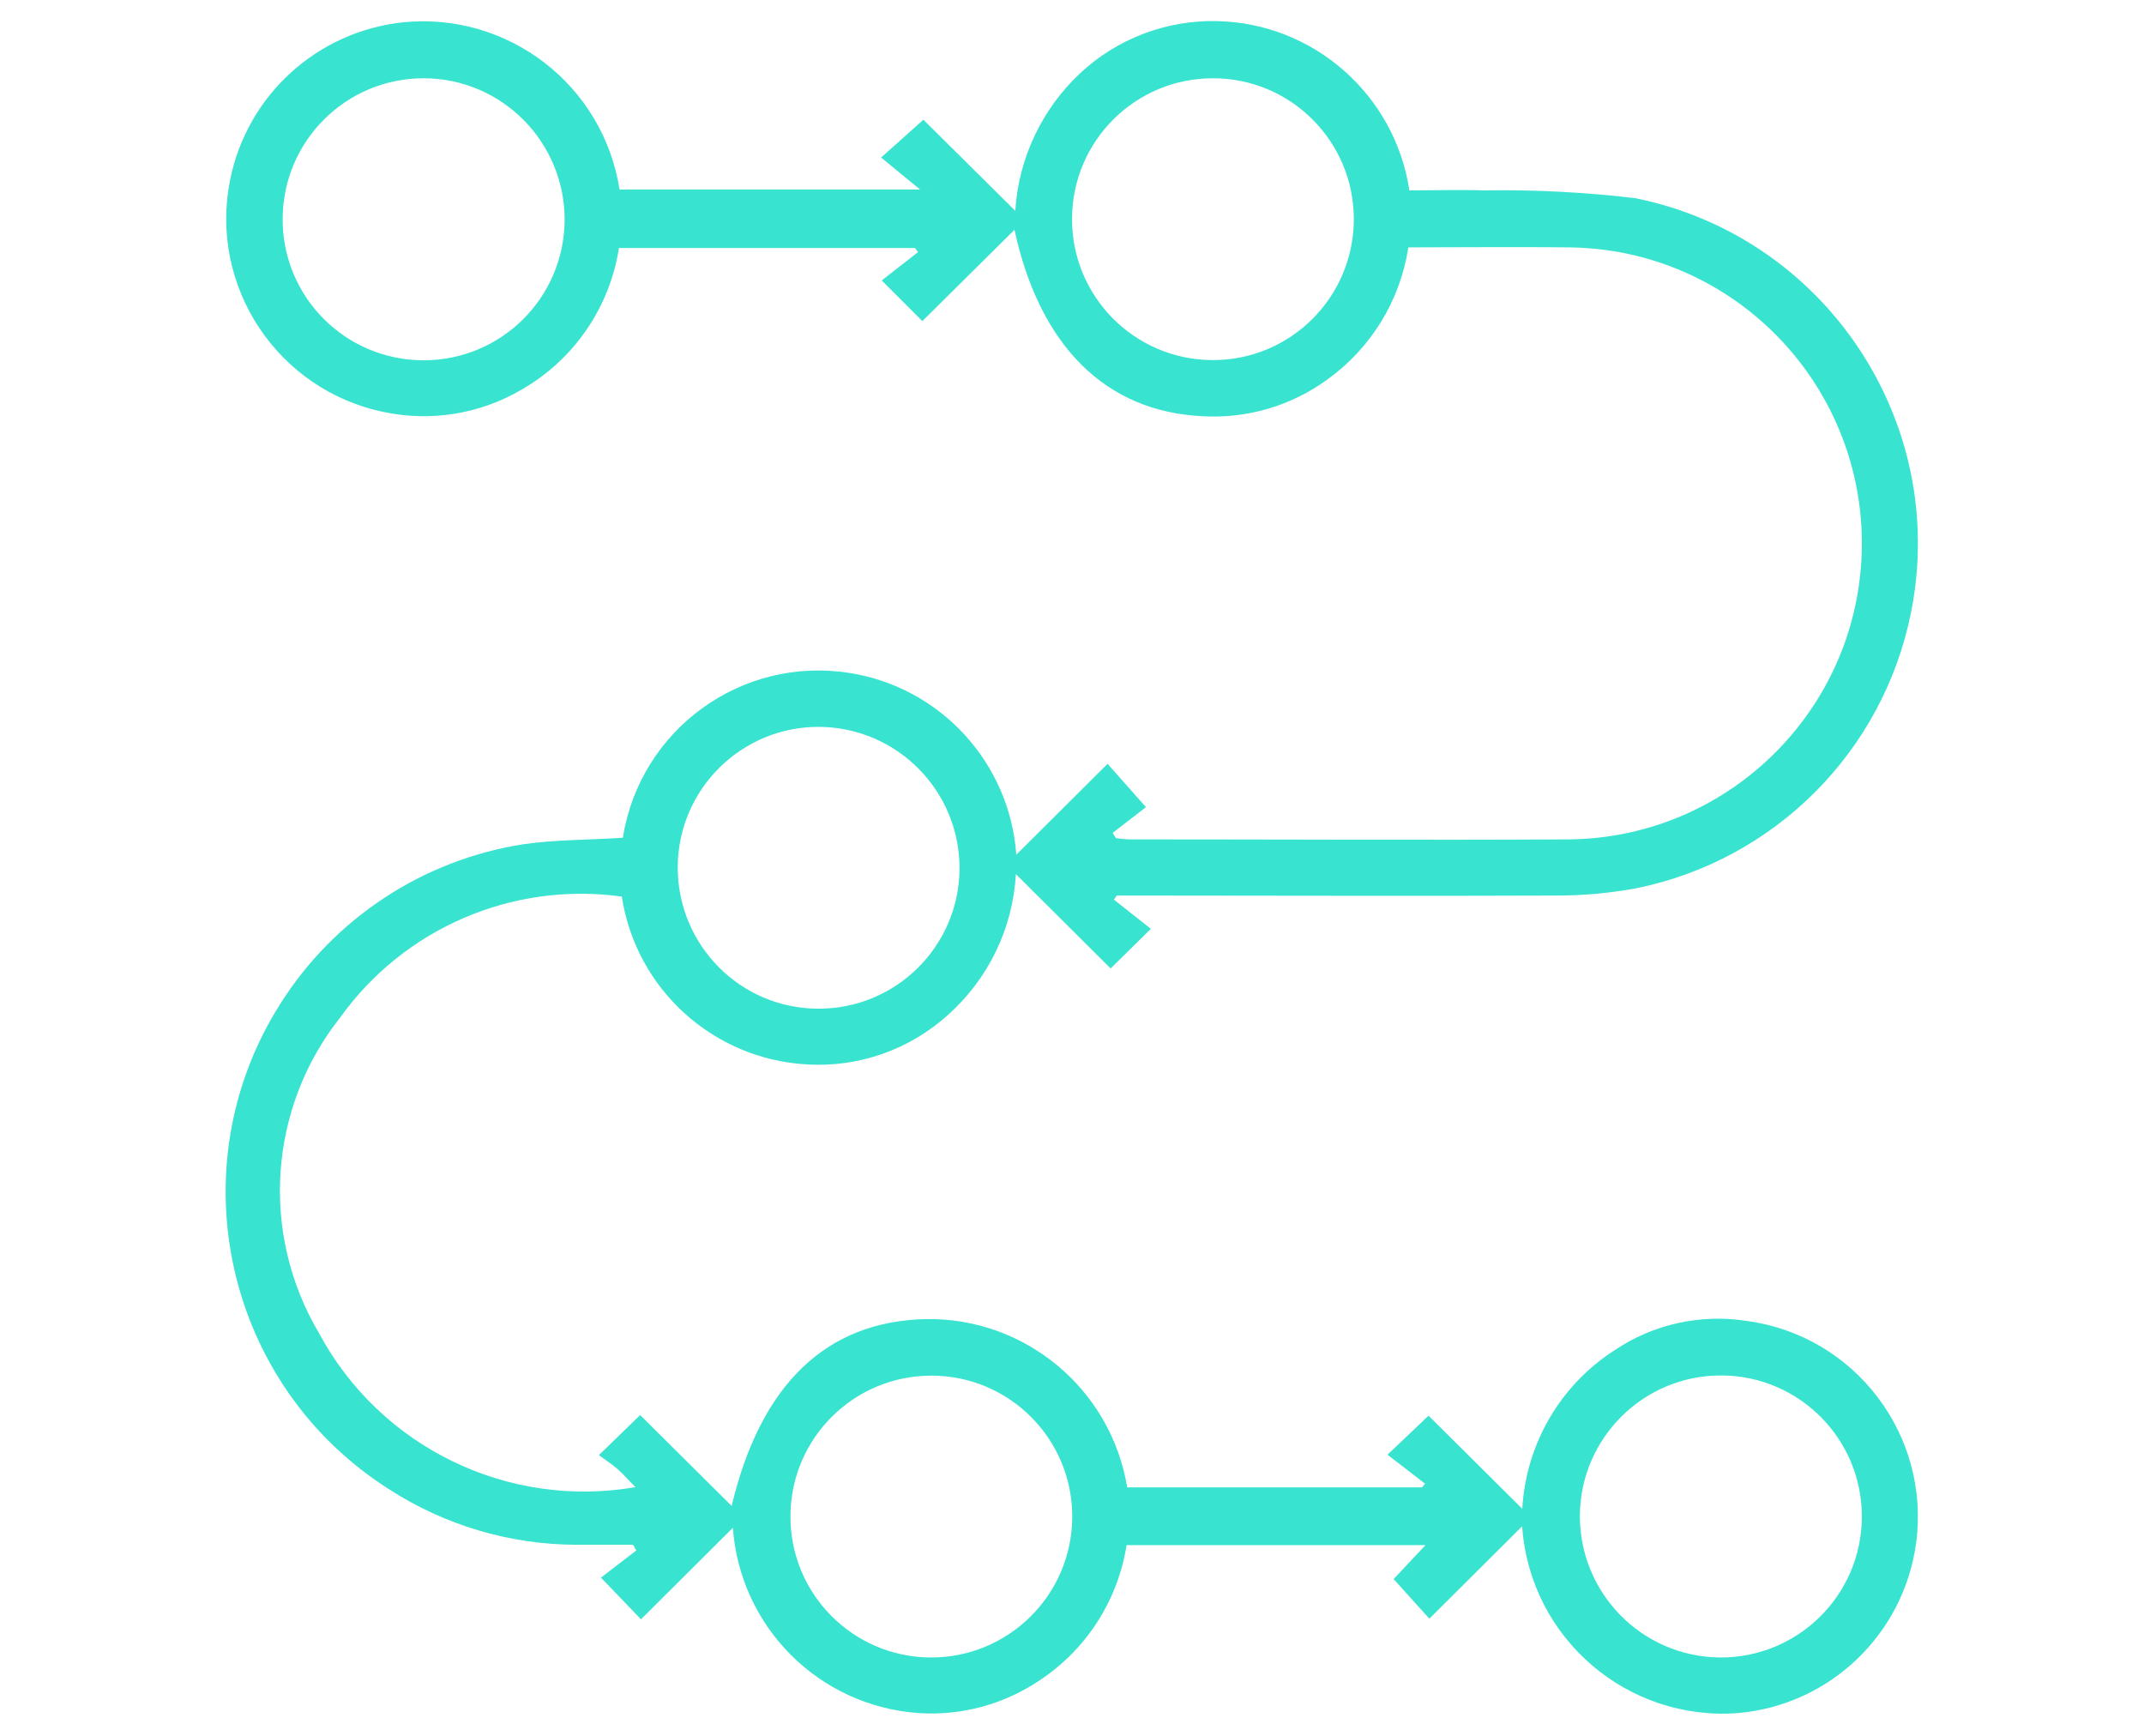 <?xml version="1.0" encoding="utf-8"?>
<!-- Generator: Adobe Illustrator 26.4.1, SVG Export Plug-In . SVG Version: 6.00 Build 0)  -->
<svg version="1.1" id="Layer_1" xmlns="http://www.w3.org/2000/svg" xmlns:xlink="http://www.w3.org/1999/xlink" x="0px" y="0px"
	 viewBox="0 0 105 85" style="enable-background:new 0 0 105 85;" xml:space="preserve">
<style type="text/css">
	.st0{opacity:0.9;fill:url(#SVGID_1_);}
	.st1{fill:#E5E5E5;stroke:#1D1D1B;stroke-width:2;stroke-miterlimit:10;}
	.st2{fill:#F8F8F8;}
	.st3{fill:#D3D3D3;}
	.st4{fill:#161616;}
	.st5{fill:none;stroke:#000000;stroke-width:3.351;stroke-miterlimit:10;}
	.st6{fill:#FFFFFF;}
	.st7{opacity:0.4;fill:#FFFFFF;}
	.st8{fill:none;stroke:#1D1D1B;stroke-width:1.499;stroke-miterlimit:10;}
	.st9{fill:#1D1D1B;}
	.st10{fill:#ADADAD;stroke:#1D1D1B;stroke-width:2;stroke-miterlimit:10;}
	.st11{fill:none;stroke:#969696;stroke-width:1.025;stroke-miterlimit:10;}
	.st12{fill:#FFFFFF;stroke:#1D1D1B;stroke-width:2.111;stroke-miterlimit:10;}
	.st13{clip-path:url(#SVGID_00000081620317316003524670000008082383638609850796_);}
	.st14{opacity:0.9;fill:url(#SVGID_00000074407585206253172130000014691396221366984078_);}
	.st15{enable-background:new    ;}
	.st16{fill:#38E3CF;}
	.st17{fill:none;}
	.st18{fill:#38E3CF;stroke:#38E3CF;stroke-miterlimit:10;}
</style>
<rect x="11.07" y="1.06" class="st17" width="82.85" height="82.88"/>
<g id="Group_6541-2_00000162347230822754108930000011958563523300937143_" transform="translate(2.492 2.493)" class="st15">
	<path id="Path_8112_00000064351897533177532780000006014224912494425783_" class="st16" d="M28.01,38.53
		c0.84-5.29,5.8-8.91,11.1-8.07c4.46,0.7,7.85,4.4,8.17,8.9l4.47-4.45l1.88,2.12l-1.63,1.26l0.16,0.26c0.2,0.03,0.41,0.05,0.62,0.06
		c7.19,0,14.39,0.04,21.58,0c8-0.09,14.42-6.65,14.33-14.66c-0.08-6.98-5.13-12.92-12.01-14.12c-0.77-0.13-1.54-0.2-2.32-0.21
		c-2.61-0.03-5.23,0-7.88,0c-0.4,2.61-1.83,4.94-3.98,6.48c-1.76,1.28-3.91,1.91-6.08,1.79c-4.73-0.22-7.98-3.39-9.23-9.13
		l-4.51,4.47l-1.99-1.99l1.78-1.39l-0.15-0.2h-14.5c-0.45,2.9-2.19,5.45-4.74,6.92c-2.03,1.2-4.43,1.6-6.74,1.12
		c-5.23-1.06-8.62-6.16-7.56-11.39c0.84-4.14,4.26-7.25,8.46-7.7c5.15-0.52,9.81,3.07,10.61,8.19h14.72l-1.91-1.57l2.07-1.85
		l4.5,4.46c0.16-2.57,1.3-4.98,3.18-6.74c1.81-1.69,4.21-2.6,6.68-2.55c4.74,0.09,8.73,3.6,9.44,8.29c1.21,0,2.44-0.04,3.67,0
		c2.47-0.04,4.94,0.09,7.39,0.38C86.9,9.09,92.96,18.16,91.1,27.49c-1.36,6.82-6.68,12.15-13.49,13.52
		c-1.27,0.23-2.56,0.35-3.86,0.35c-6.88,0.03-13.75,0-20.63,0H52.2l-0.14,0.2l1.81,1.43l-1.97,1.94l-4.64-4.62
		c-0.15,2.65-1.34,5.12-3.32,6.89c-1.88,1.7-4.36,2.58-6.9,2.43c-4.59-0.25-8.38-3.67-9.08-8.22c-5.34-0.74-10.65,1.54-13.79,5.92
		c-3.51,4.43-3.93,10.57-1.05,15.44c3,5.6,9.25,8.64,15.51,7.56c-0.33-0.33-0.58-0.62-0.86-0.87c-0.28-0.25-0.6-0.45-0.93-0.7
		l2.02-1.96l4.48,4.45c1.42-5.97,4.64-9.04,9.51-9.15c4.87-0.08,9.07,3.43,9.86,8.24h14.44l0.15-0.18l-1.84-1.42l2.01-1.91
		l4.59,4.56c0.18-3.18,1.87-6.08,4.56-7.79c1.89-1.26,4.18-1.76,6.43-1.41c5.29,0.71,9,5.57,8.3,10.86c-0.6,4.47-4.2,7.93-8.69,8.34
		c-5.43,0.43-10.18-3.63-10.6-9.06c0-0.03,0-0.05-0.01-0.08l-4.54,4.52l-1.75-1.94l1.56-1.66H52.68c-0.42,2.67-1.93,5.05-4.17,6.56
		c-1.77,1.22-3.9,1.81-6.04,1.66c-4.86-0.35-8.72-4.21-9.07-9.07l-4.5,4.48l-1.96-2.04l1.73-1.33l-0.16-0.28c-0.93,0-1.86,0-2.79,0
		c-3.24-0.01-6.41-0.95-9.13-2.7c-8.05-5.09-10.45-15.74-5.36-23.78c2.65-4.2,6.99-7.05,11.89-7.82
		C24.71,38.62,26.33,38.64,28.01,38.53 M18.27,1.34c-3.81-0.01-6.91,3.07-6.92,6.89s3.07,6.91,6.89,6.92
		c3.8,0.01,6.89-3.05,6.92-6.85C25.18,4.47,22.09,1.35,18.27,1.34C18.27,1.34,18.27,1.34,18.27,1.34 M63.81,8.27
		c0.02-3.81-3.06-6.92-6.87-6.93c-3.81-0.02-6.92,3.06-6.93,6.87c-0.02,3.8,3.04,6.9,6.85,6.93C60.68,15.17,63.79,12.09,63.81,8.27
		 M37.63,33.1c-3.81-0.02-6.92,3.06-6.93,6.87s3.06,6.92,6.87,6.93c3.8,0.02,6.9-3.04,6.93-6.84C44.52,36.24,41.45,33.13,37.63,33.1
		 M50.02,71.8c0.02-3.81-3.06-6.92-6.87-6.93c-3.81-0.02-6.92,3.06-6.93,6.87c-0.02,3.8,3.04,6.9,6.84,6.93
		C46.88,78.7,50,75.62,50.02,71.8 M81.73,78.67c3.81,0.03,6.93-3.03,6.96-6.85c0.03-3.81-3.03-6.93-6.85-6.96
		c-3.8-0.03-6.91,3.02-6.96,6.82C74.85,75.51,77.91,78.63,81.73,78.67"/>
</g>
</svg>
